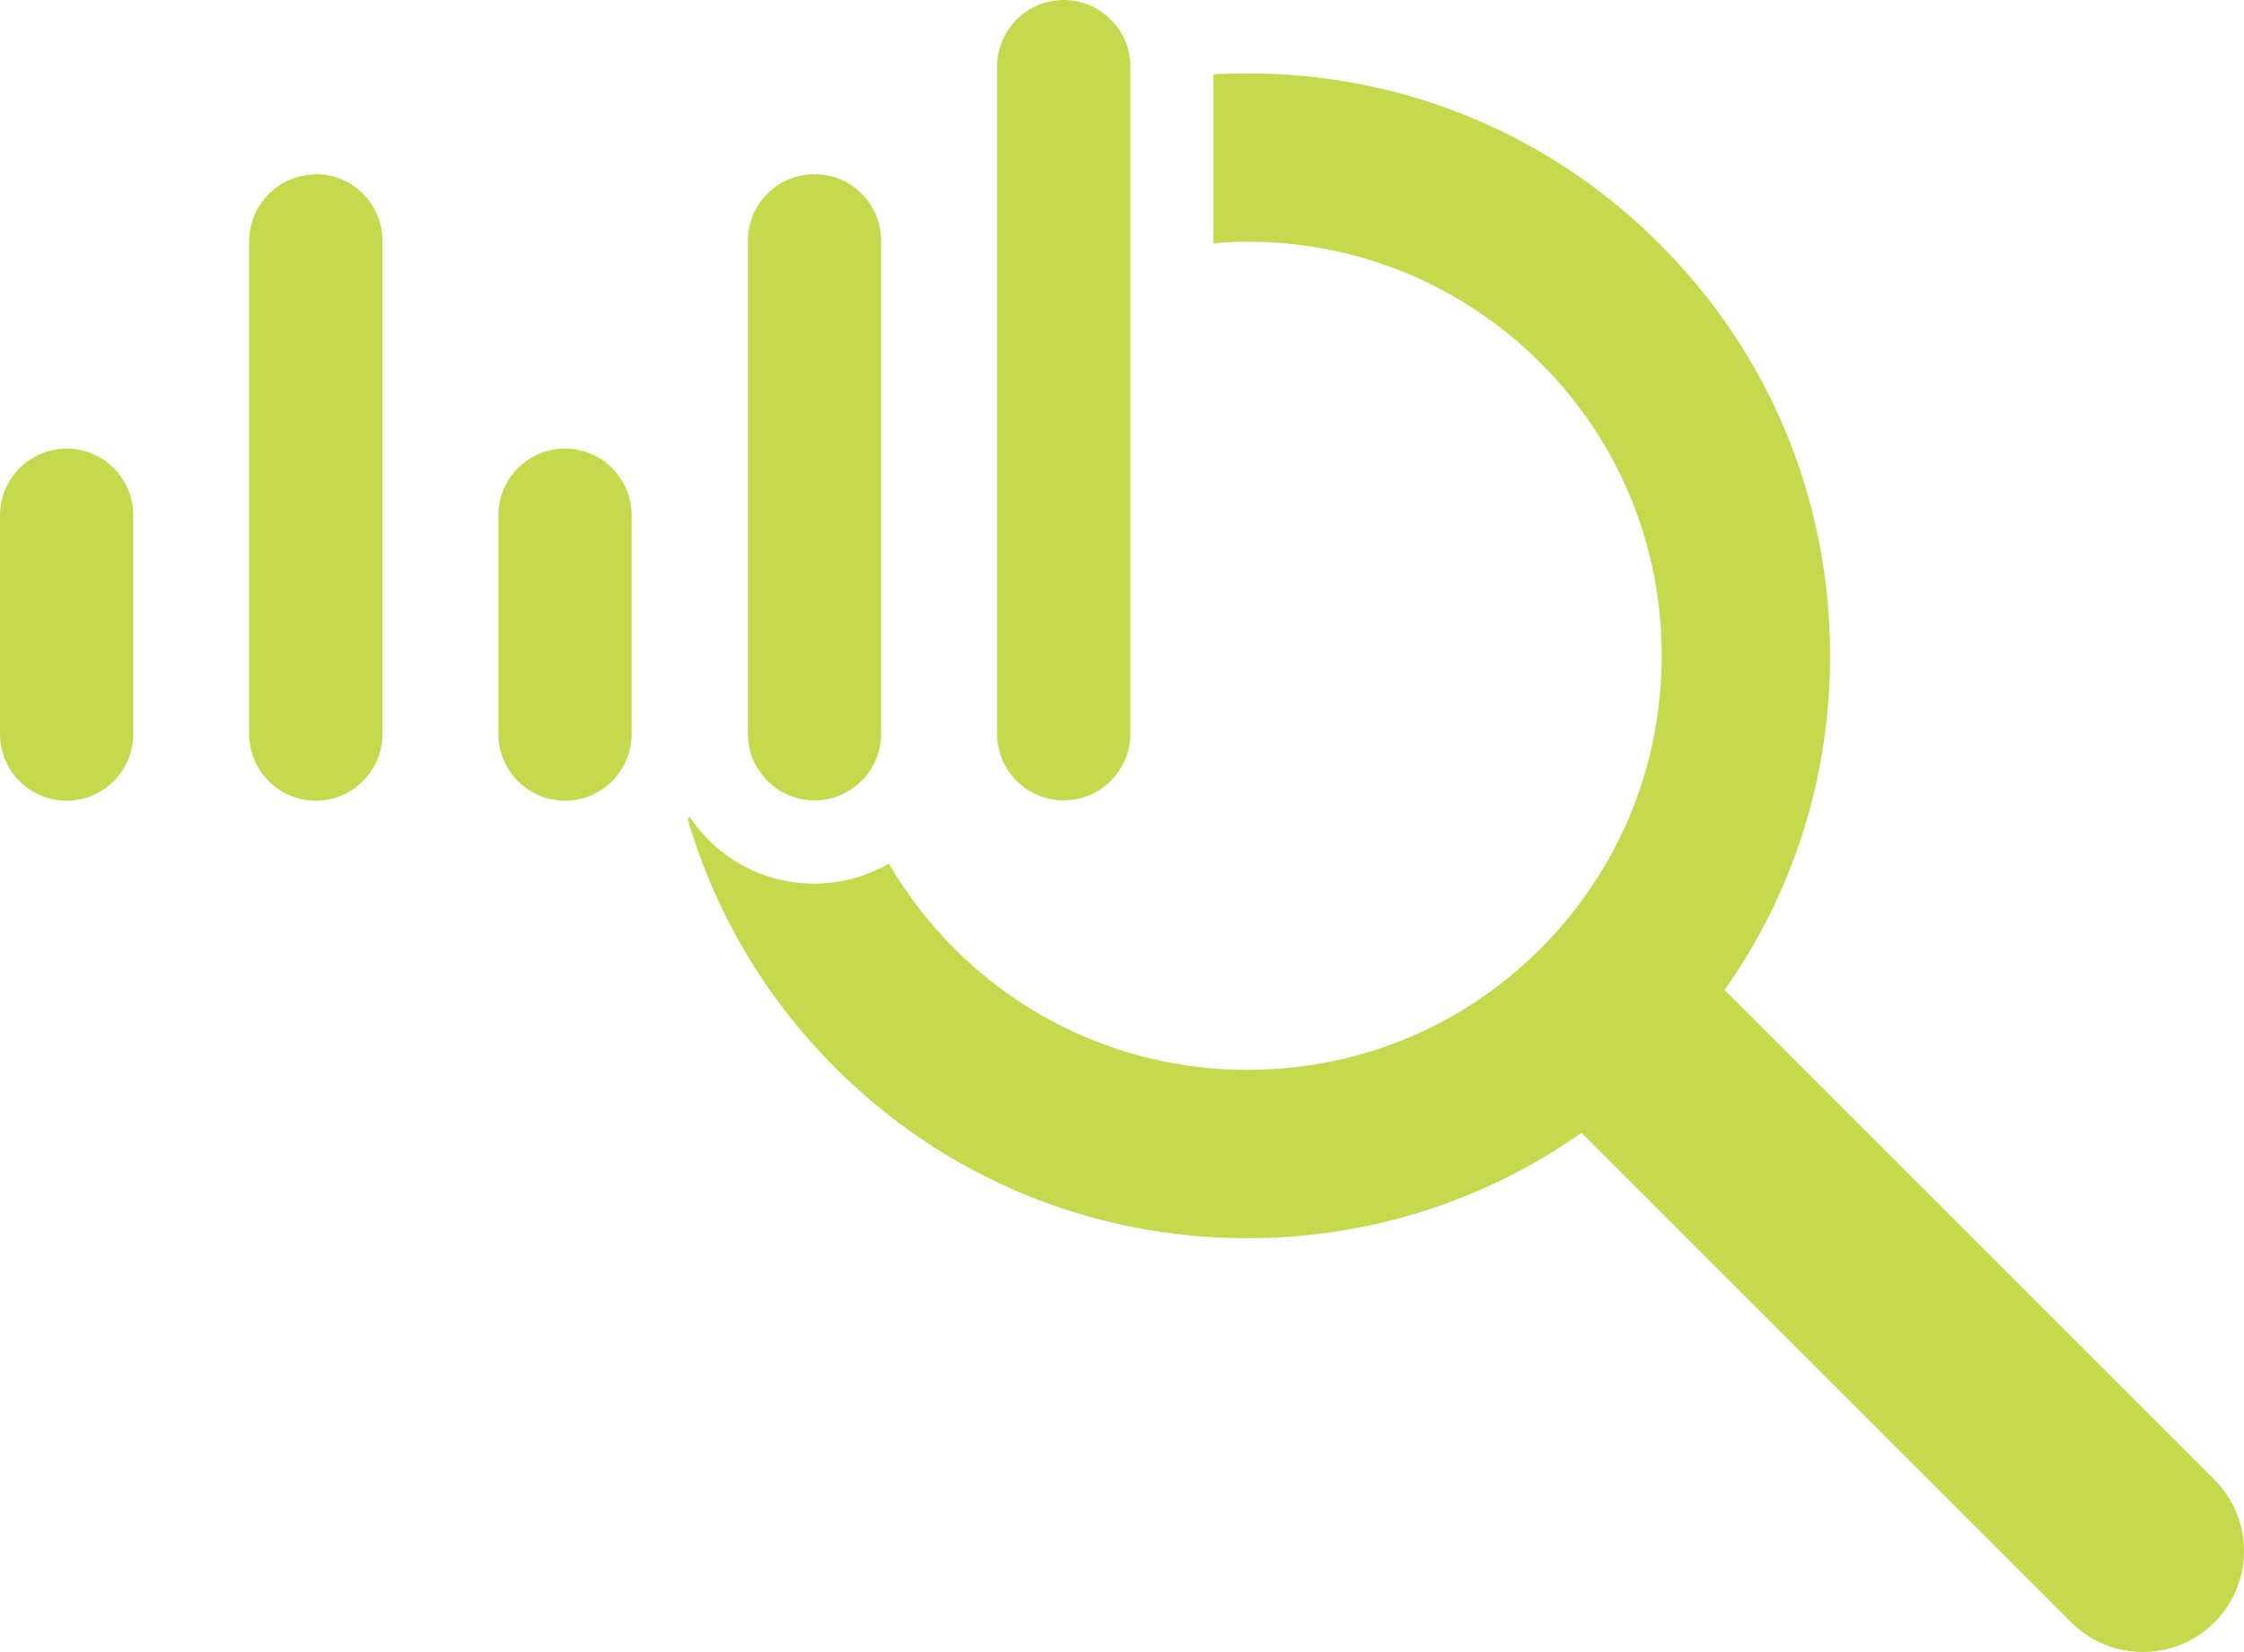 <?xml version="1.0" encoding="UTF-8"?><svg id="Layer_2" xmlns="http://www.w3.org/2000/svg" viewBox="0 0 72.76 53.58"><defs><style>.cls-1{fill:#c5d94d;}</style></defs><g id="Layer_1-2"><g><path class="cls-1" d="M71.8,47.99l-15.88-15.88c2.22-3.15,3.42-6.9,3.42-10.84,0-5.05-1.96-9.79-5.53-13.36-3.57-3.57-8.31-5.53-13.36-5.53-.37,0-.74,.01-1.11,.03V7.89c.37-.03,.73-.05,1.11-.05,3.59,0,6.96,1.4,9.5,3.93,2.54,2.54,3.93,5.91,3.93,9.5s-1.4,6.96-3.93,9.5c-2.54,2.54-5.91,3.93-9.5,3.93s-6.96-1.4-9.5-3.93c-.84-.84-1.55-1.77-2.13-2.76-.71,.41-1.54,.65-2.42,.65-1.69,0-3.17-.86-4.04-2.17-.02,.03-.04,.05-.06,.08,.88,3.02,2.5,5.78,4.78,8.06,3.57,3.57,8.31,5.53,13.36,5.53,3.94,0,7.69-1.2,10.84-3.42l15.88,15.88c.64,.64,1.48,.96,2.32,.96s1.68-.32,2.32-.96c1.28-1.28,1.28-3.35,0-4.63Z"/><path class="cls-1" d="M18.32,14.55c-1.19,0-2.16,.97-2.16,2.16v7.1c0,1.19,.97,2.16,2.16,2.16s2.16-.97,2.16-2.16v-7.1c0-1.19-.96-2.16-2.16-2.16Z"/><path class="cls-1" d="M2.16,14.55c-1.19,0-2.16,.97-2.16,2.16v7.1c0,1.19,.97,2.16,2.16,2.16s2.16-.97,2.16-2.16v-7.1c0-1.19-.96-2.16-2.16-2.16Z"/><path class="cls-1" d="M10.24,5.66c-1.19,0-2.16,.97-2.16,2.16v15.99c0,1.19,.97,2.16,2.16,2.16s2.16-.97,2.16-2.16V7.81c0-1.19-.96-2.16-2.16-2.16Z"/><path class="cls-1" d="M34.49,25.96c1.19,0,2.16-.97,2.16-2.16V2.16c0-1.19-.97-2.16-2.16-2.16s-2.16,.97-2.16,2.16V23.8c0,1.19,.97,2.16,2.16,2.16Z"/><path class="cls-1" d="M26.41,25.96c1.19,0,2.16-.97,2.16-2.16V7.81c0-1.19-.96-2.16-2.16-2.16s-2.16,.97-2.16,2.16v15.99c0,1.19,.97,2.16,2.16,2.16Z"/></g></g></svg>